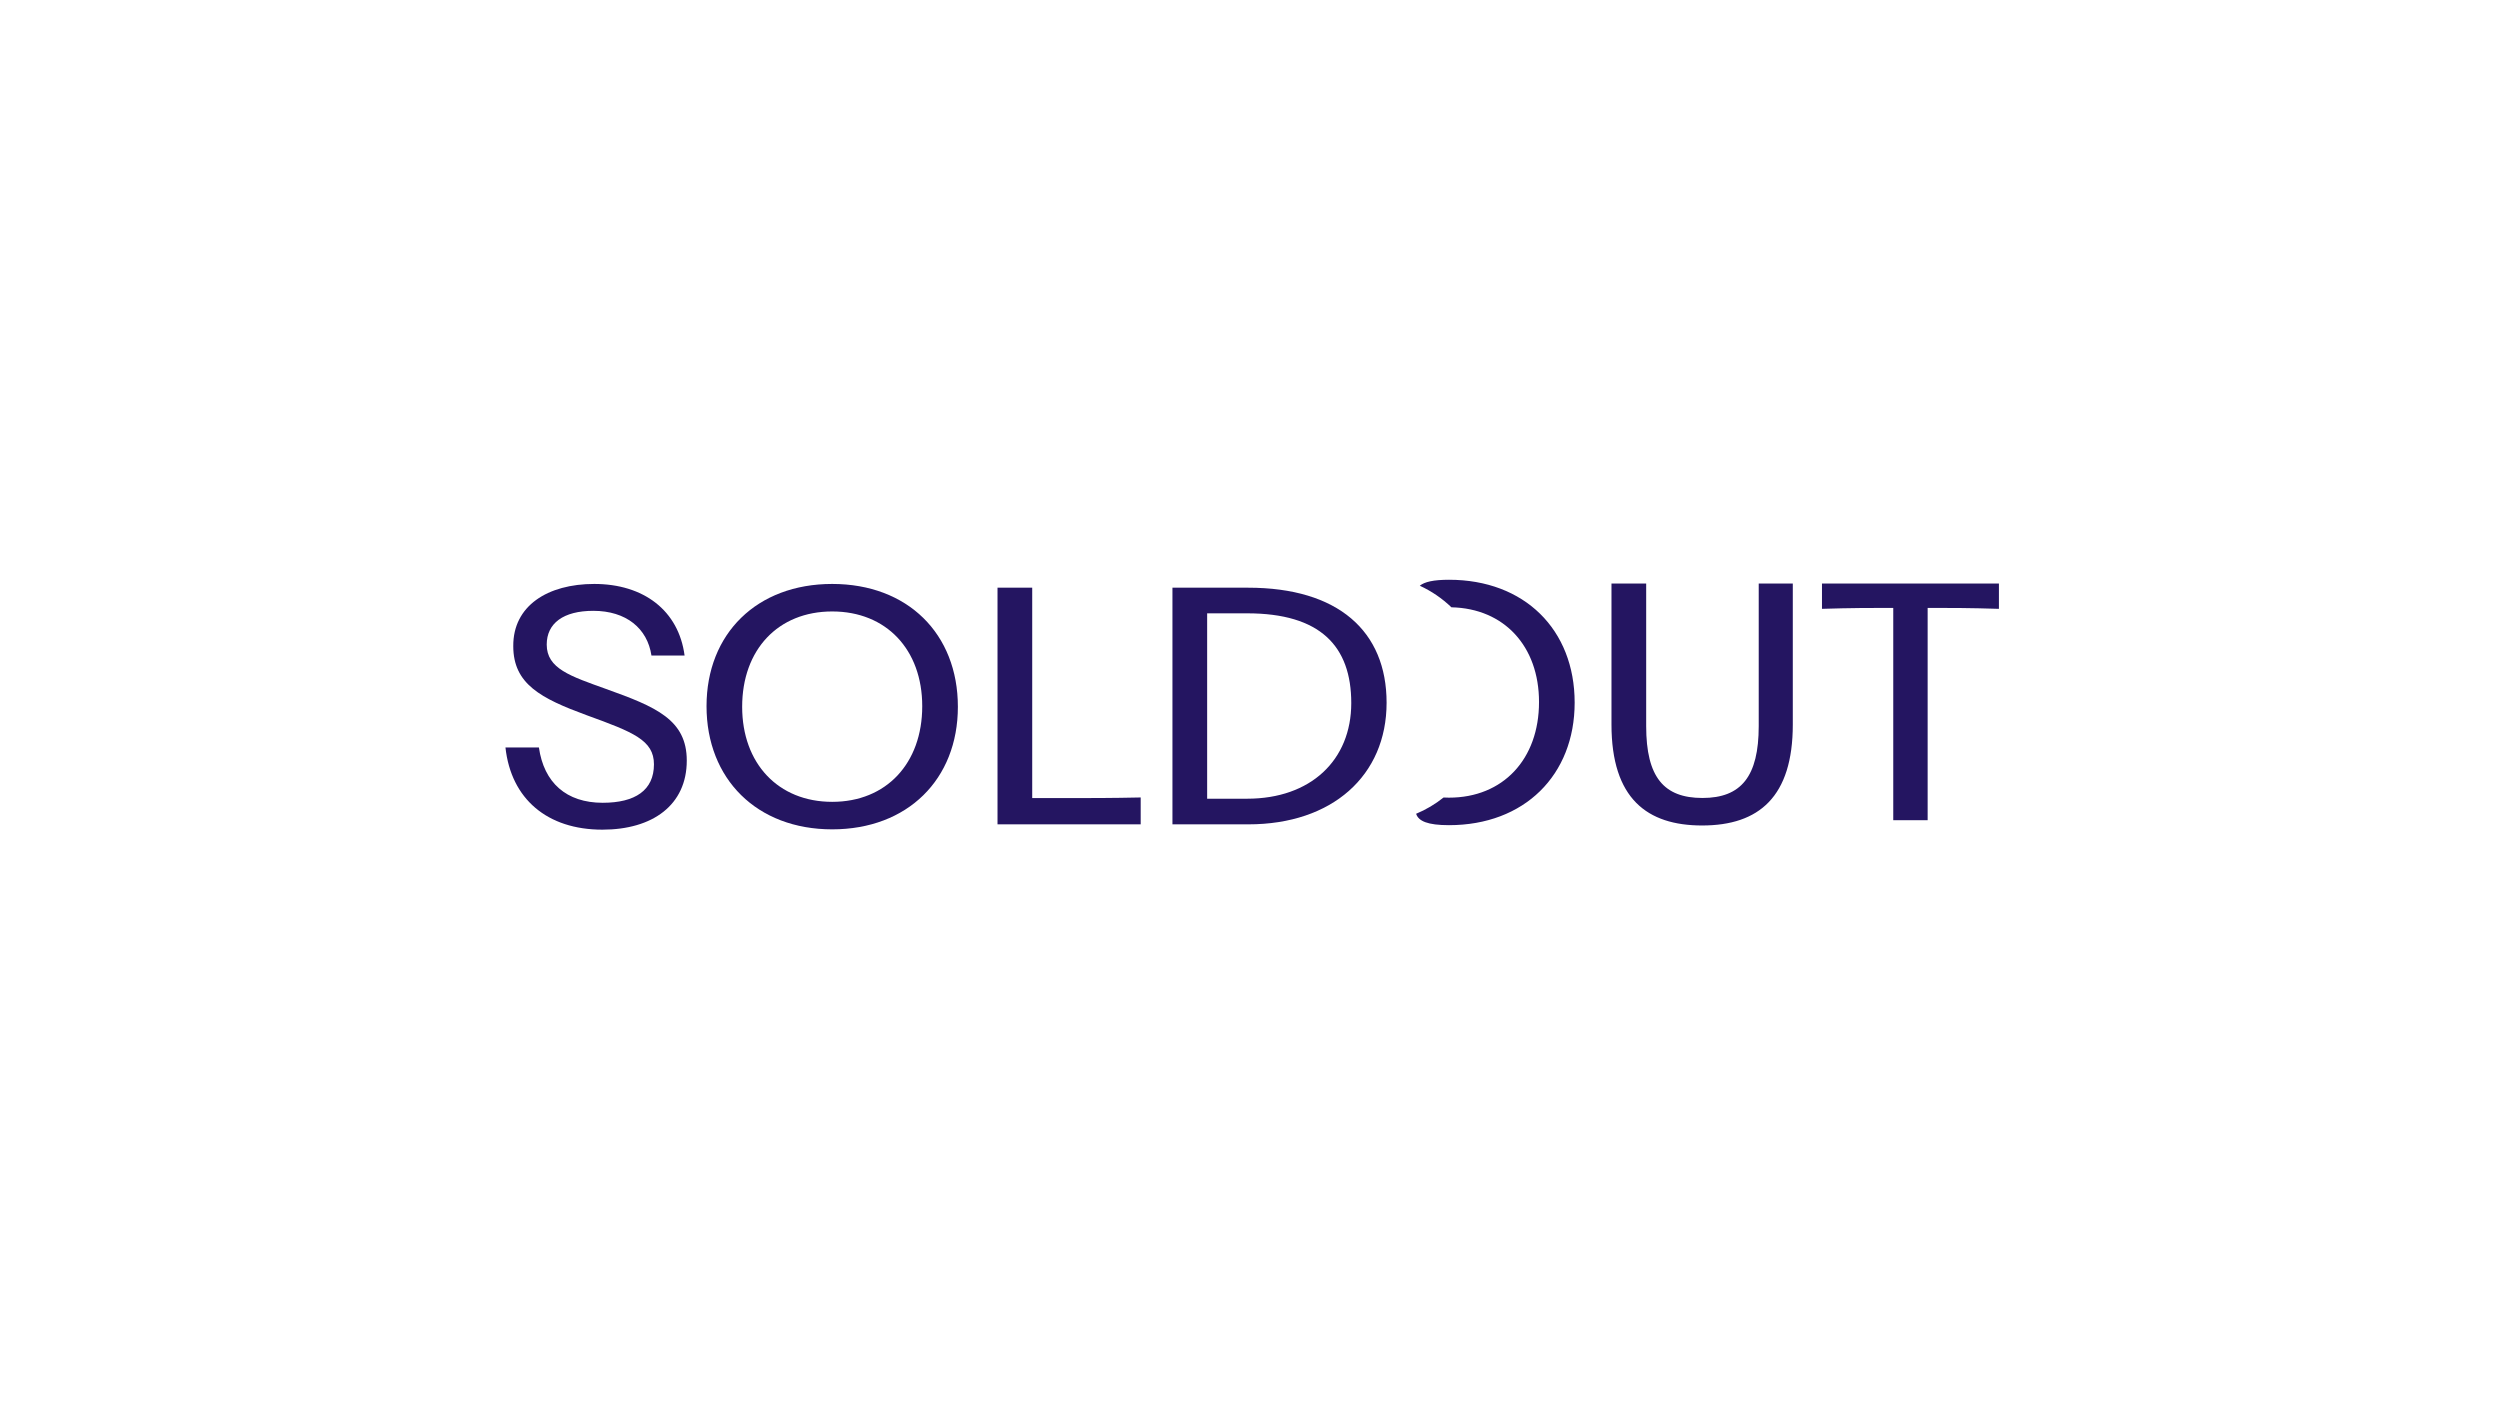 <?xml version="1.0" encoding="UTF-8"?>
<svg xmlns="http://www.w3.org/2000/svg" width="464" height="261" viewBox="0 0 464 261" fill="none">
  <path fill-rule="evenodd" clip-rule="evenodd" d="M269.385 112.715C279.169 112.926 285.642 119.948 285.642 130.291C285.642 140.91 278.969 148.046 268.931 148.046C268.569 148.046 268.232 148.037 267.921 148.018C266.373 149.257 264.663 150.277 262.831 151.035C263.265 152.408 264.984 153.152 268.931 153.152C282.915 153.152 292.256 143.869 292.256 130.407C292.256 116.83 282.915 107.604 268.931 107.604C266.081 107.604 264.393 107.988 263.511 108.712C265.676 109.701 267.657 111.06 269.385 112.715ZM315.917 153.21C305.705 153.21 299.091 148.22 299.091 134.469V116.076V108.301H305.531V116.076V134.759C305.531 144.275 308.838 148.104 315.975 148.104C323.17 148.104 326.419 144.101 326.419 134.759V116.076V108.301H332.744V116.076V134.469C332.744 147.872 326.477 153.21 315.917 153.21ZM338.159 108.301V113.001C343.555 112.827 347.559 112.827 350.808 112.827H351.388V144.449V152.224H357.771V144.449V112.827H358.409C361.716 112.827 365.604 112.827 371 113.001V108.301H338.159Z" fill="#241561"></path>
  <path d="M111.799 153.986C101.587 153.986 94.857 148.299 93.812 138.726H100.021C100.949 145.282 105.127 148.996 111.857 148.996C117.892 148.996 121.373 146.675 121.373 141.859C121.373 137.391 117.544 135.883 108.898 132.749C100.369 129.616 95.263 126.947 95.263 119.926C95.205 112.441 101.645 108.38 110.291 108.38C119.458 108.38 125.957 113.312 127.059 121.667H120.909C120.155 116.619 116.209 113.37 110.117 113.37C104.546 113.37 101.471 115.691 101.471 119.636C101.471 124.104 105.881 125.497 112.496 127.876C121.721 131.183 127.465 133.562 127.465 141.163C127.465 149.402 121.141 153.986 111.799 153.986Z" fill="#241561"></path>
  <path d="M154.457 153.928C140.473 153.928 131.132 144.586 131.132 131.067C131.132 117.605 140.473 108.38 154.457 108.38C168.44 108.38 177.782 117.605 177.782 131.183C177.782 144.644 168.44 153.928 154.457 153.928ZM137.746 131.183C137.746 141.685 144.419 148.822 154.457 148.822C164.495 148.822 171.167 141.685 171.167 131.067C171.167 120.565 164.495 113.486 154.457 113.486C144.419 113.486 137.746 120.565 137.746 131.183Z" fill="#241561"></path>
  <path d="M185.139 152.999V145.224V116.851V109.076H191.579V116.851V148.125H198.658C201.849 148.125 206.491 148.125 211.713 148.009V152.999H185.139Z" fill="#241561"></path>
  <path d="M217.606 152.999V145.224V116.851V109.076H231.648C248.358 109.076 257.352 117.141 257.352 130.429C257.352 143.948 247.256 152.999 231.706 152.999H217.606ZM224.047 148.241H231.474C243.252 148.241 250.795 141.105 250.795 130.487C250.795 119.926 245.051 113.834 231.474 113.834H224.047V148.241Z" fill="#241561"></path>
</svg>

